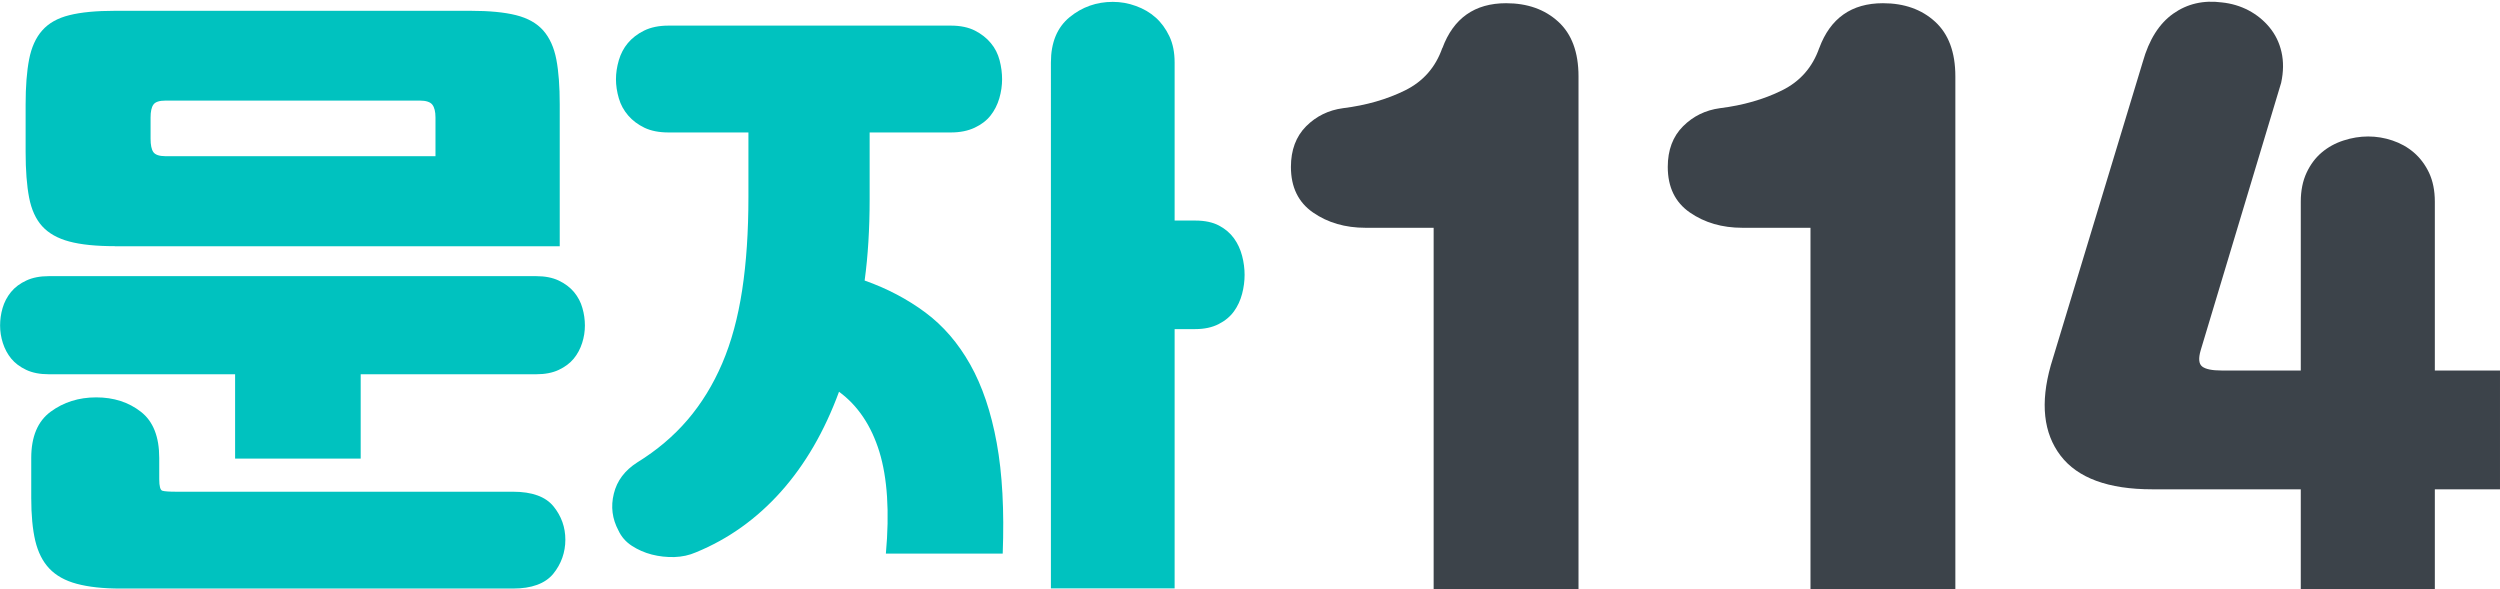 <?xml version="1.0" encoding="UTF-8"?>
<svg id="_레이어_1" data-name="레이어_1" xmlns="http://www.w3.org/2000/svg" version="1.1" viewBox="0 0 280.09 66.02">
  <!-- Generator: Adobe Illustrator 29.8.2, SVG Export Plug-In . SVG Version: 2.1.1 Build 3)  -->
  <defs>
    <style>
      .st0 {
        fill: #3c434a;
      }

      .st1 {
        fill: #00c2bf;
      }
    </style>
  </defs>
  <g>
    <path class="st1" d="M26.32,41.93H5.46c-.98,0-1.82-.16-2.52-.49-.7-.33-1.26-.75-1.68-1.26s-.73-1.1-.94-1.75-.31-1.31-.31-1.96.09-1.31.28-1.96c.19-.65.5-1.25.94-1.79.44-.54,1.02-.97,1.72-1.29.7-.33,1.54-.49,2.52-.49h54.6c.98,0,1.82.16,2.52.49.7.33,1.27.76,1.72,1.29.44.54.76,1.13.94,1.79.19.65.28,1.31.28,1.96s-.1,1.31-.31,1.96-.52,1.24-.94,1.75-.98.93-1.68,1.26c-.7.33-1.54.49-2.52.49h-19.67v9.45h-14.07v-9.45ZM12.88,27.58c-2.1,0-3.8-.17-5.11-.52-1.31-.35-2.32-.92-3.04-1.71-.72-.79-1.21-1.87-1.47-3.22-.26-1.35-.39-3.06-.39-5.11v-5.32c0-2.01.13-3.69.39-5.04.26-1.35.75-2.44,1.47-3.25.72-.82,1.74-1.39,3.04-1.71,1.31-.33,3.01-.49,5.11-.49h39.83c2.1,0,3.8.16,5.11.49,1.31.33,2.32.9,3.04,1.71.72.82,1.21,1.9,1.47,3.25.26,1.36.38,3.04.38,5.04v15.89H12.88ZM13.51,65.94c-1.96,0-3.59-.18-4.9-.53-1.31-.35-2.33-.92-3.08-1.71-.75-.79-1.27-1.83-1.58-3.12-.3-1.28-.45-2.88-.45-4.79v-4.48c0-2.38.72-4.11,2.17-5.18,1.45-1.07,3.15-1.61,5.11-1.61s3.63.54,5,1.61c1.38,1.07,2.06,2.8,2.06,5.18v2.38c0,.79.12,1.22.35,1.29.23.07.75.11,1.54.11h37.73c2.15,0,3.66.55,4.55,1.64.89,1.1,1.33,2.34,1.33,3.74s-.46,2.72-1.36,3.82c-.91,1.1-2.42,1.65-4.52,1.65H13.51ZM16.87,15.54c0,.7.1,1.2.31,1.5.21.3.67.46,1.37.46h30.24v-4.34c0-.65-.12-1.13-.35-1.43-.23-.3-.7-.46-1.4-.46h-28.49c-.7,0-1.16.15-1.37.46-.21.3-.31.78-.31,1.43v2.38Z"/>
    <path class="st1" d="M83.86,14.84h-8.96c-1.07,0-1.97-.18-2.7-.53-.72-.35-1.33-.8-1.82-1.37s-.84-1.2-1.05-1.93c-.21-.72-.32-1.43-.32-2.13s.11-1.41.32-2.13c.21-.72.55-1.37,1.01-1.92.47-.56,1.07-1.03,1.82-1.4.75-.37,1.66-.56,2.73-.56h31.64c1.07,0,1.97.19,2.7.56.72.37,1.32.84,1.78,1.4.47.56.79,1.2.98,1.92.19.72.28,1.44.28,2.13s-.1,1.41-.31,2.13c-.21.72-.54,1.37-.98,1.93-.44.56-1.04,1.02-1.79,1.37-.75.35-1.63.53-2.66.53h-9.1v7.56c0,1.63-.05,3.2-.14,4.69-.09,1.49-.23,2.94-.42,4.34,2.52.89,4.78,2.08,6.79,3.57,2.01,1.49,3.69,3.44,5.04,5.84,1.35,2.4,2.34,5.33,2.97,8.79.63,3.45.85,7.58.67,12.39h-13.09c.42-4.67.17-8.47-.73-11.41-.91-2.94-2.42-5.18-4.52-6.72-1.63,4.43-3.8,8.17-6.51,11.2-2.71,3.03-5.88,5.3-9.52,6.79-.75.33-1.55.5-2.42.53-.86.02-1.7-.07-2.52-.28-.82-.21-1.56-.54-2.24-.98-.68-.44-1.18-1.02-1.5-1.71-.7-1.31-.88-2.68-.52-4.13.35-1.45,1.23-2.61,2.62-3.5,2.19-1.35,4.07-2.94,5.63-4.76,1.56-1.82,2.86-3.93,3.89-6.33,1.03-2.4,1.77-5.15,2.24-8.23.47-3.08.7-6.55.7-10.43v-7.21ZM117.74,7c0-2.24.7-3.93,2.1-5.08,1.4-1.14,3.01-1.71,4.83-1.71.89,0,1.75.15,2.59.46.84.3,1.58.73,2.21,1.29s1.14,1.26,1.54,2.1c.4.84.59,1.82.59,2.94v17.71h2.31c1.07,0,1.96.19,2.66.56.7.37,1.26.85,1.68,1.43.42.58.72,1.24.91,1.96.19.72.28,1.44.28,2.13s-.09,1.41-.28,2.13c-.19.72-.49,1.38-.91,1.96-.42.58-.99,1.06-1.72,1.43-.72.37-1.6.56-2.62.56h-2.31v29.05h-13.86V7Z"/>
  </g>
  <path class="st0" d="M161.6,5.39c1.24-3.35,3.62-5.03,7.14-5.03,2.38,0,4.33.69,5.84,2.07,1.51,1.38,2.27,3.42,2.27,6.13v57.47h-16.23V25.52h-7.63c-2.27,0-4.24-.57-5.88-1.71-1.65-1.14-2.48-2.84-2.48-5.11,0-1.89.57-3.41,1.7-4.55,1.14-1.14,2.52-1.81,4.14-2.03,2.6-.32,4.91-.99,6.94-1.99,2.03-1,3.42-2.58,4.18-4.75Z"/>
  <path class="st0" d="M203.82,5.39c1.24-3.35,3.62-5.03,7.14-5.03,2.38,0,4.33.69,5.84,2.07,1.51,1.38,2.27,3.42,2.27,6.13v57.47h-16.23V25.52h-7.63c-2.27,0-4.23-.57-5.88-1.71-1.65-1.14-2.48-2.84-2.48-5.11,0-1.89.57-3.41,1.71-4.55s2.52-1.81,4.14-2.03c2.6-.32,4.91-.99,6.94-1.99,2.03-1,3.42-2.58,4.18-4.75Z"/>
  <path class="st0" d="M257.77,41.51v-18.91c0-1.24.22-2.33.65-3.25.43-.92,1-1.68,1.7-2.27.7-.59,1.51-1.04,2.44-1.34.92-.3,1.84-.45,2.76-.45s1.83.15,2.72.45c.89.3,1.69.74,2.39,1.34.7.6,1.27,1.35,1.71,2.27.43.92.65,2,.65,3.25v18.91h7.3v13.31h-7.3v11.2h-15.02v-11.2h-16.64c-4.92,0-8.35-1.26-10.27-3.77-1.92-2.52-2.29-5.88-1.1-10.11l10.31-34.01c.7-2.49,1.84-4.29,3.41-5.4,1.57-1.11,3.38-1.53,5.44-1.26,1.08.11,2.08.41,3,.89.92.49,1.7,1.12,2.35,1.91.65.79,1.1,1.7,1.34,2.76.24,1.05.23,2.21-.04,3.45l-9.01,29.95c-.27.92-.22,1.53.16,1.83.38.3,1.11.45,2.19.45h8.85Z"/>
</svg>
